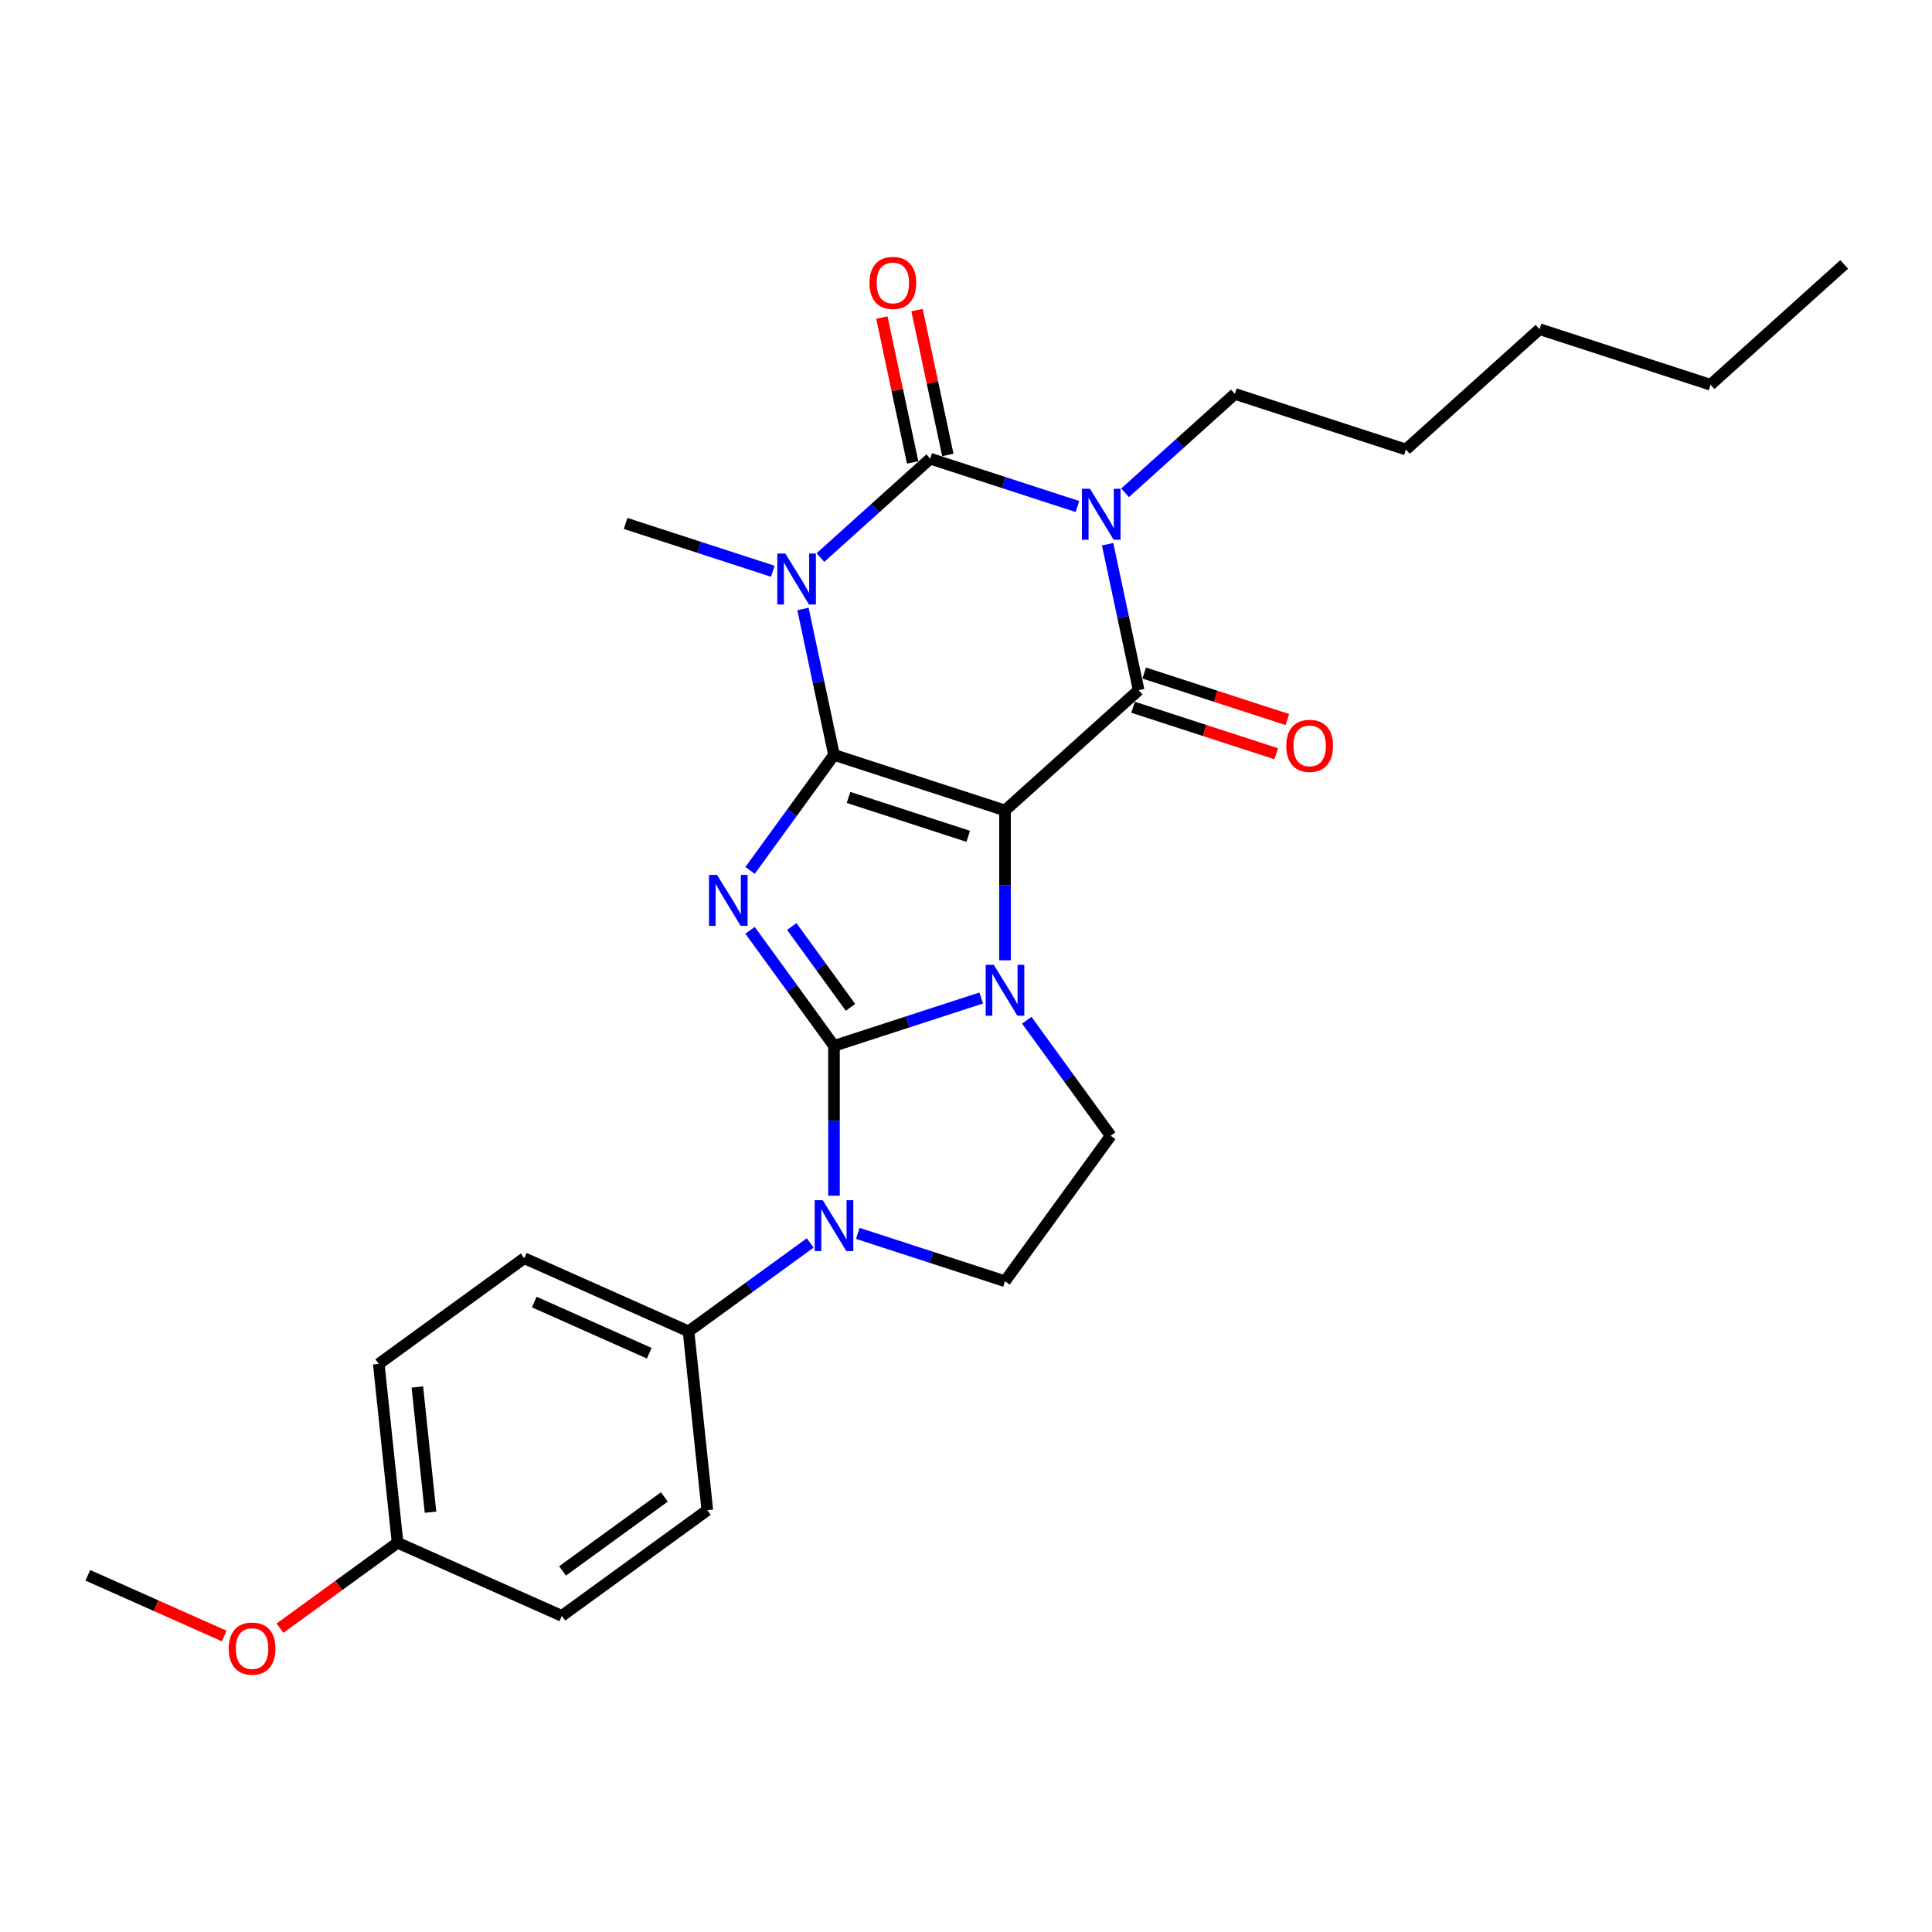<?xml version='1.0' encoding='iso-8859-1'?>
<svg version='1.1' baseProfile='full'
              xmlns='http://www.w3.org/2000/svg'
                      xmlns:rdkit='http://www.rdkit.org/xml'
                      xmlns:xlink='http://www.w3.org/1999/xlink'
                  xml:space='preserve'
width='1000px' height='1000px' viewBox='0 0 1000 1000'>
<!-- END OF HEADER -->
<rect style='opacity:1.0;fill:#FFFFFF;stroke:none' width='1000' height='1000' x='0' y='0'> </rect>
<path class='bond-0' d='M 431.674,390.73 L 520.192,419.491' style='fill:none;fill-rule:evenodd;stroke:#000000;stroke-width:6px;stroke-linecap:butt;stroke-linejoin:miter;stroke-opacity:1' />
<path class='bond-0' d='M 439.199,412.747 L 501.162,432.88' style='fill:none;fill-rule:evenodd;stroke:#000000;stroke-width:6px;stroke-linecap:butt;stroke-linejoin:miter;stroke-opacity:1' />
<path class='bond-2' d='M 431.674,390.73 L 409.953,420.626' style='fill:none;fill-rule:evenodd;stroke:#000000;stroke-width:6px;stroke-linecap:butt;stroke-linejoin:miter;stroke-opacity:1' />
<path class='bond-2' d='M 409.953,420.626 L 388.232,450.522' style='fill:none;fill-rule:evenodd;stroke:#0000FF;stroke-width:6px;stroke-linecap:butt;stroke-linejoin:miter;stroke-opacity:1' />
<path class='bond-4' d='M 431.674,390.73 L 423.646,352.963' style='fill:none;fill-rule:evenodd;stroke:#000000;stroke-width:6px;stroke-linecap:butt;stroke-linejoin:miter;stroke-opacity:1' />
<path class='bond-4' d='M 423.646,352.963 L 415.618,315.196' style='fill:none;fill-rule:evenodd;stroke:#0000FF;stroke-width:6px;stroke-linecap:butt;stroke-linejoin:miter;stroke-opacity:1' />
<path class='bond-3' d='M 520.192,419.491 L 520.192,458.275' style='fill:none;fill-rule:evenodd;stroke:#000000;stroke-width:6px;stroke-linecap:butt;stroke-linejoin:miter;stroke-opacity:1' />
<path class='bond-3' d='M 520.192,458.275 L 520.192,497.058' style='fill:none;fill-rule:evenodd;stroke:#0000FF;stroke-width:6px;stroke-linecap:butt;stroke-linejoin:miter;stroke-opacity:1' />
<path class='bond-7' d='M 520.192,419.491 L 589.359,357.212' style='fill:none;fill-rule:evenodd;stroke:#000000;stroke-width:6px;stroke-linecap:butt;stroke-linejoin:miter;stroke-opacity:1' />
<path class='bond-1' d='M 431.674,541.326 L 409.953,511.43' style='fill:none;fill-rule:evenodd;stroke:#000000;stroke-width:6px;stroke-linecap:butt;stroke-linejoin:miter;stroke-opacity:1' />
<path class='bond-1' d='M 409.953,511.43 L 388.232,481.534' style='fill:none;fill-rule:evenodd;stroke:#0000FF;stroke-width:6px;stroke-linecap:butt;stroke-linejoin:miter;stroke-opacity:1' />
<path class='bond-1' d='M 440.217,521.415 L 425.013,500.488' style='fill:none;fill-rule:evenodd;stroke:#000000;stroke-width:6px;stroke-linecap:butt;stroke-linejoin:miter;stroke-opacity:1' />
<path class='bond-1' d='M 425.013,500.488 L 409.808,479.561' style='fill:none;fill-rule:evenodd;stroke:#0000FF;stroke-width:6px;stroke-linecap:butt;stroke-linejoin:miter;stroke-opacity:1' />
<path class='bond-8' d='M 431.674,541.326 L 431.674,580.109' style='fill:none;fill-rule:evenodd;stroke:#000000;stroke-width:6px;stroke-linecap:butt;stroke-linejoin:miter;stroke-opacity:1' />
<path class='bond-8' d='M 431.674,580.109 L 431.674,618.893' style='fill:none;fill-rule:evenodd;stroke:#0000FF;stroke-width:6px;stroke-linecap:butt;stroke-linejoin:miter;stroke-opacity:1' />
<path class='bond-28' d='M 431.674,541.326 L 469.771,528.947' style='fill:none;fill-rule:evenodd;stroke:#000000;stroke-width:6px;stroke-linecap:butt;stroke-linejoin:miter;stroke-opacity:1' />
<path class='bond-28' d='M 469.771,528.947 L 507.869,516.568' style='fill:none;fill-rule:evenodd;stroke:#0000FF;stroke-width:6px;stroke-linecap:butt;stroke-linejoin:miter;stroke-opacity:1' />
<path class='bond-9' d='M 531.458,528.07 L 553.178,557.966' style='fill:none;fill-rule:evenodd;stroke:#0000FF;stroke-width:6px;stroke-linecap:butt;stroke-linejoin:miter;stroke-opacity:1' />
<path class='bond-9' d='M 553.178,557.966 L 574.899,587.862' style='fill:none;fill-rule:evenodd;stroke:#000000;stroke-width:6px;stroke-linecap:butt;stroke-linejoin:miter;stroke-opacity:1' />
<path class='bond-6' d='M 424.645,288.594 L 453.068,263.003' style='fill:none;fill-rule:evenodd;stroke:#0000FF;stroke-width:6px;stroke-linecap:butt;stroke-linejoin:miter;stroke-opacity:1' />
<path class='bond-6' d='M 453.068,263.003 L 481.49,237.412' style='fill:none;fill-rule:evenodd;stroke:#000000;stroke-width:6px;stroke-linecap:butt;stroke-linejoin:miter;stroke-opacity:1' />
<path class='bond-15' d='M 400,295.686 L 361.902,283.307' style='fill:none;fill-rule:evenodd;stroke:#0000FF;stroke-width:6px;stroke-linecap:butt;stroke-linejoin:miter;stroke-opacity:1' />
<path class='bond-15' d='M 361.902,283.307 L 323.804,270.929' style='fill:none;fill-rule:evenodd;stroke:#000000;stroke-width:6px;stroke-linecap:butt;stroke-linejoin:miter;stroke-opacity:1' />
<path class='bond-5' d='M 557.685,262.169 L 519.587,249.79' style='fill:none;fill-rule:evenodd;stroke:#0000FF;stroke-width:6px;stroke-linecap:butt;stroke-linejoin:miter;stroke-opacity:1' />
<path class='bond-5' d='M 519.587,249.79 L 481.49,237.412' style='fill:none;fill-rule:evenodd;stroke:#000000;stroke-width:6px;stroke-linecap:butt;stroke-linejoin:miter;stroke-opacity:1' />
<path class='bond-14' d='M 582.331,255.077 L 610.753,229.486' style='fill:none;fill-rule:evenodd;stroke:#0000FF;stroke-width:6px;stroke-linecap:butt;stroke-linejoin:miter;stroke-opacity:1' />
<path class='bond-14' d='M 610.753,229.486 L 639.175,203.895' style='fill:none;fill-rule:evenodd;stroke:#000000;stroke-width:6px;stroke-linecap:butt;stroke-linejoin:miter;stroke-opacity:1' />
<path class='bond-27' d='M 573.304,281.679 L 581.331,319.446' style='fill:none;fill-rule:evenodd;stroke:#0000FF;stroke-width:6px;stroke-linecap:butt;stroke-linejoin:miter;stroke-opacity:1' />
<path class='bond-27' d='M 581.331,319.446 L 589.359,357.212' style='fill:none;fill-rule:evenodd;stroke:#000000;stroke-width:6px;stroke-linecap:butt;stroke-linejoin:miter;stroke-opacity:1' />
<path class='bond-12' d='M 490.594,235.476 L 482.625,197.989' style='fill:none;fill-rule:evenodd;stroke:#000000;stroke-width:6px;stroke-linecap:butt;stroke-linejoin:miter;stroke-opacity:1' />
<path class='bond-12' d='M 482.625,197.989 L 474.657,160.501' style='fill:none;fill-rule:evenodd;stroke:#FF0000;stroke-width:6px;stroke-linecap:butt;stroke-linejoin:miter;stroke-opacity:1' />
<path class='bond-12' d='M 472.386,239.347 L 464.417,201.859' style='fill:none;fill-rule:evenodd;stroke:#000000;stroke-width:6px;stroke-linecap:butt;stroke-linejoin:miter;stroke-opacity:1' />
<path class='bond-12' d='M 464.417,201.859 L 456.449,164.372' style='fill:none;fill-rule:evenodd;stroke:#FF0000;stroke-width:6px;stroke-linecap:butt;stroke-linejoin:miter;stroke-opacity:1' />
<path class='bond-13' d='M 586.483,366.064 L 623.529,378.101' style='fill:none;fill-rule:evenodd;stroke:#000000;stroke-width:6px;stroke-linecap:butt;stroke-linejoin:miter;stroke-opacity:1' />
<path class='bond-13' d='M 623.529,378.101 L 660.575,390.138' style='fill:none;fill-rule:evenodd;stroke:#FF0000;stroke-width:6px;stroke-linecap:butt;stroke-linejoin:miter;stroke-opacity:1' />
<path class='bond-13' d='M 592.235,348.361 L 629.281,360.398' style='fill:none;fill-rule:evenodd;stroke:#000000;stroke-width:6px;stroke-linecap:butt;stroke-linejoin:miter;stroke-opacity:1' />
<path class='bond-13' d='M 629.281,360.398 L 666.327,372.435' style='fill:none;fill-rule:evenodd;stroke:#FF0000;stroke-width:6px;stroke-linecap:butt;stroke-linejoin:miter;stroke-opacity:1' />
<path class='bond-10' d='M 443.997,638.403 L 482.094,650.782' style='fill:none;fill-rule:evenodd;stroke:#0000FF;stroke-width:6px;stroke-linecap:butt;stroke-linejoin:miter;stroke-opacity:1' />
<path class='bond-10' d='M 482.094,650.782 L 520.192,663.16' style='fill:none;fill-rule:evenodd;stroke:#000000;stroke-width:6px;stroke-linecap:butt;stroke-linejoin:miter;stroke-opacity:1' />
<path class='bond-11' d='M 419.351,643.352 L 387.863,666.229' style='fill:none;fill-rule:evenodd;stroke:#0000FF;stroke-width:6px;stroke-linecap:butt;stroke-linejoin:miter;stroke-opacity:1' />
<path class='bond-11' d='M 387.863,666.229 L 356.376,689.106' style='fill:none;fill-rule:evenodd;stroke:#000000;stroke-width:6px;stroke-linecap:butt;stroke-linejoin:miter;stroke-opacity:1' />
<path class='bond-29' d='M 574.899,587.862 L 520.192,663.16' style='fill:none;fill-rule:evenodd;stroke:#000000;stroke-width:6px;stroke-linecap:butt;stroke-linejoin:miter;stroke-opacity:1' />
<path class='bond-16' d='M 356.376,689.106 L 271.349,651.25' style='fill:none;fill-rule:evenodd;stroke:#000000;stroke-width:6px;stroke-linecap:butt;stroke-linejoin:miter;stroke-opacity:1' />
<path class='bond-16' d='M 336.05,700.433 L 276.531,673.934' style='fill:none;fill-rule:evenodd;stroke:#000000;stroke-width:6px;stroke-linecap:butt;stroke-linejoin:miter;stroke-opacity:1' />
<path class='bond-17' d='M 356.376,689.106 L 366.104,781.67' style='fill:none;fill-rule:evenodd;stroke:#000000;stroke-width:6px;stroke-linecap:butt;stroke-linejoin:miter;stroke-opacity:1' />
<path class='bond-22' d='M 639.175,203.895 L 727.693,232.656' style='fill:none;fill-rule:evenodd;stroke:#000000;stroke-width:6px;stroke-linecap:butt;stroke-linejoin:miter;stroke-opacity:1' />
<path class='bond-19' d='M 271.349,651.25 L 196.051,705.957' style='fill:none;fill-rule:evenodd;stroke:#000000;stroke-width:6px;stroke-linecap:butt;stroke-linejoin:miter;stroke-opacity:1' />
<path class='bond-20' d='M 366.104,781.67 L 290.806,836.377' style='fill:none;fill-rule:evenodd;stroke:#000000;stroke-width:6px;stroke-linecap:butt;stroke-linejoin:miter;stroke-opacity:1' />
<path class='bond-20' d='M 343.868,774.816 L 291.16,813.112' style='fill:none;fill-rule:evenodd;stroke:#000000;stroke-width:6px;stroke-linecap:butt;stroke-linejoin:miter;stroke-opacity:1' />
<path class='bond-18' d='M 205.779,798.521 L 290.806,836.377' style='fill:none;fill-rule:evenodd;stroke:#000000;stroke-width:6px;stroke-linecap:butt;stroke-linejoin:miter;stroke-opacity:1' />
<path class='bond-21' d='M 205.779,798.521 L 175.344,820.634' style='fill:none;fill-rule:evenodd;stroke:#000000;stroke-width:6px;stroke-linecap:butt;stroke-linejoin:miter;stroke-opacity:1' />
<path class='bond-21' d='M 175.344,820.634 L 144.908,842.747' style='fill:none;fill-rule:evenodd;stroke:#FF0000;stroke-width:6px;stroke-linecap:butt;stroke-linejoin:miter;stroke-opacity:1' />
<path class='bond-30' d='M 205.779,798.521 L 196.051,705.957' style='fill:none;fill-rule:evenodd;stroke:#000000;stroke-width:6px;stroke-linecap:butt;stroke-linejoin:miter;stroke-opacity:1' />
<path class='bond-30' d='M 222.833,782.691 L 216.023,717.896' style='fill:none;fill-rule:evenodd;stroke:#000000;stroke-width:6px;stroke-linecap:butt;stroke-linejoin:miter;stroke-opacity:1' />
<path class='bond-23' d='M 116.055,846.805 L 80.755,831.088' style='fill:none;fill-rule:evenodd;stroke:#FF0000;stroke-width:6px;stroke-linecap:butt;stroke-linejoin:miter;stroke-opacity:1' />
<path class='bond-23' d='M 80.755,831.088 L 45.455,815.372' style='fill:none;fill-rule:evenodd;stroke:#000000;stroke-width:6px;stroke-linecap:butt;stroke-linejoin:miter;stroke-opacity:1' />
<path class='bond-25' d='M 727.693,232.656 L 796.86,170.377' style='fill:none;fill-rule:evenodd;stroke:#000000;stroke-width:6px;stroke-linecap:butt;stroke-linejoin:miter;stroke-opacity:1' />
<path class='bond-24' d='M 885.378,199.139 L 796.86,170.377' style='fill:none;fill-rule:evenodd;stroke:#000000;stroke-width:6px;stroke-linecap:butt;stroke-linejoin:miter;stroke-opacity:1' />
<path class='bond-26' d='M 885.378,199.139 L 954.545,136.86' style='fill:none;fill-rule:evenodd;stroke:#000000;stroke-width:6px;stroke-linecap:butt;stroke-linejoin:miter;stroke-opacity:1' />
<path  class='atom-3' d='M 371.14 452.848
L 379.777 466.809
Q 380.633 468.187, 382.011 470.681
Q 383.388 473.176, 383.463 473.325
L 383.463 452.848
L 386.962 452.848
L 386.962 479.207
L 383.351 479.207
L 374.081 463.943
Q 373.001 462.156, 371.847 460.108
Q 370.73 458.06, 370.395 457.428
L 370.395 479.207
L 366.97 479.207
L 366.97 452.848
L 371.14 452.848
' fill='#0000FF'/>
<path  class='atom-4' d='M 514.365 499.385
L 523.003 513.346
Q 523.859 514.724, 525.236 517.218
Q 526.614 519.712, 526.688 519.861
L 526.688 499.385
L 530.188 499.385
L 530.188 525.744
L 526.577 525.744
L 517.307 510.479
Q 516.227 508.692, 515.073 506.645
Q 513.956 504.597, 513.621 503.964
L 513.621 525.744
L 510.196 525.744
L 510.196 499.385
L 514.365 499.385
' fill='#0000FF'/>
<path  class='atom-5' d='M 406.496 286.511
L 415.133 300.472
Q 415.99 301.849, 417.367 304.344
Q 418.745 306.838, 418.819 306.987
L 418.819 286.511
L 422.319 286.511
L 422.319 312.869
L 418.707 312.869
L 409.437 297.605
Q 408.358 295.818, 407.204 293.77
Q 406.087 291.723, 405.752 291.09
L 405.752 312.869
L 402.326 312.869
L 402.326 286.511
L 406.496 286.511
' fill='#0000FF'/>
<path  class='atom-6' d='M 564.181 252.994
L 572.819 266.955
Q 573.675 268.332, 575.052 270.827
Q 576.43 273.321, 576.504 273.47
L 576.504 252.994
L 580.004 252.994
L 580.004 279.352
L 576.393 279.352
L 567.123 264.088
Q 566.043 262.301, 564.889 260.253
Q 563.772 258.206, 563.437 257.573
L 563.437 279.352
L 560.012 279.352
L 560.012 252.994
L 564.181 252.994
' fill='#0000FF'/>
<path  class='atom-9' d='M 425.847 621.22
L 434.484 635.181
Q 435.341 636.558, 436.718 639.053
Q 438.096 641.547, 438.17 641.696
L 438.17 621.22
L 441.67 621.22
L 441.67 647.578
L 438.058 647.578
L 428.788 632.314
Q 427.709 630.527, 426.555 628.48
Q 425.438 626.432, 425.103 625.799
L 425.103 647.578
L 421.678 647.578
L 421.678 621.22
L 425.847 621.22
' fill='#0000FF'/>
<path  class='atom-13' d='M 450.039 146.446
Q 450.039 140.117, 453.166 136.581
Q 456.294 133.044, 462.139 133.044
Q 467.984 133.044, 471.111 136.581
Q 474.238 140.117, 474.238 146.446
Q 474.238 152.85, 471.074 156.498
Q 467.909 160.11, 462.139 160.11
Q 456.331 160.11, 453.166 156.498
Q 450.039 152.887, 450.039 146.446
M 462.139 157.131
Q 466.159 157.131, 468.319 154.451
Q 470.515 151.733, 470.515 146.446
Q 470.515 141.271, 468.319 138.665
Q 466.159 136.022, 462.139 136.022
Q 458.118 136.022, 455.921 138.628
Q 453.762 141.234, 453.762 146.446
Q 453.762 151.77, 455.921 154.451
Q 458.118 157.131, 462.139 157.131
' fill='#FF0000'/>
<path  class='atom-14' d='M 665.778 386.048
Q 665.778 379.719, 668.905 376.182
Q 672.032 372.646, 677.877 372.646
Q 683.722 372.646, 686.849 376.182
Q 689.977 379.719, 689.977 386.048
Q 689.977 392.452, 686.812 396.1
Q 683.648 399.711, 677.877 399.711
Q 672.069 399.711, 668.905 396.1
Q 665.778 392.489, 665.778 386.048
M 677.877 396.733
Q 681.898 396.733, 684.057 394.053
Q 686.254 391.335, 686.254 386.048
Q 686.254 380.873, 684.057 378.267
Q 681.898 375.624, 677.877 375.624
Q 673.856 375.624, 671.66 378.23
Q 669.5 380.836, 669.5 386.048
Q 669.5 391.372, 671.66 394.053
Q 673.856 396.733, 677.877 396.733
' fill='#FF0000'/>
<path  class='atom-22' d='M 118.382 853.303
Q 118.382 846.974, 121.509 843.437
Q 124.636 839.9, 130.481 839.9
Q 136.326 839.9, 139.454 843.437
Q 142.581 846.974, 142.581 853.303
Q 142.581 859.706, 139.416 863.354
Q 136.252 866.966, 130.481 866.966
Q 124.674 866.966, 121.509 863.354
Q 118.382 859.743, 118.382 853.303
M 130.481 863.987
Q 134.502 863.987, 136.662 861.307
Q 138.858 858.589, 138.858 853.303
Q 138.858 848.128, 136.662 845.522
Q 134.502 842.878, 130.481 842.878
Q 126.461 842.878, 124.264 845.484
Q 122.105 848.09, 122.105 853.303
Q 122.105 858.626, 124.264 861.307
Q 126.461 863.987, 130.481 863.987
' fill='#FF0000'/>
</svg>
